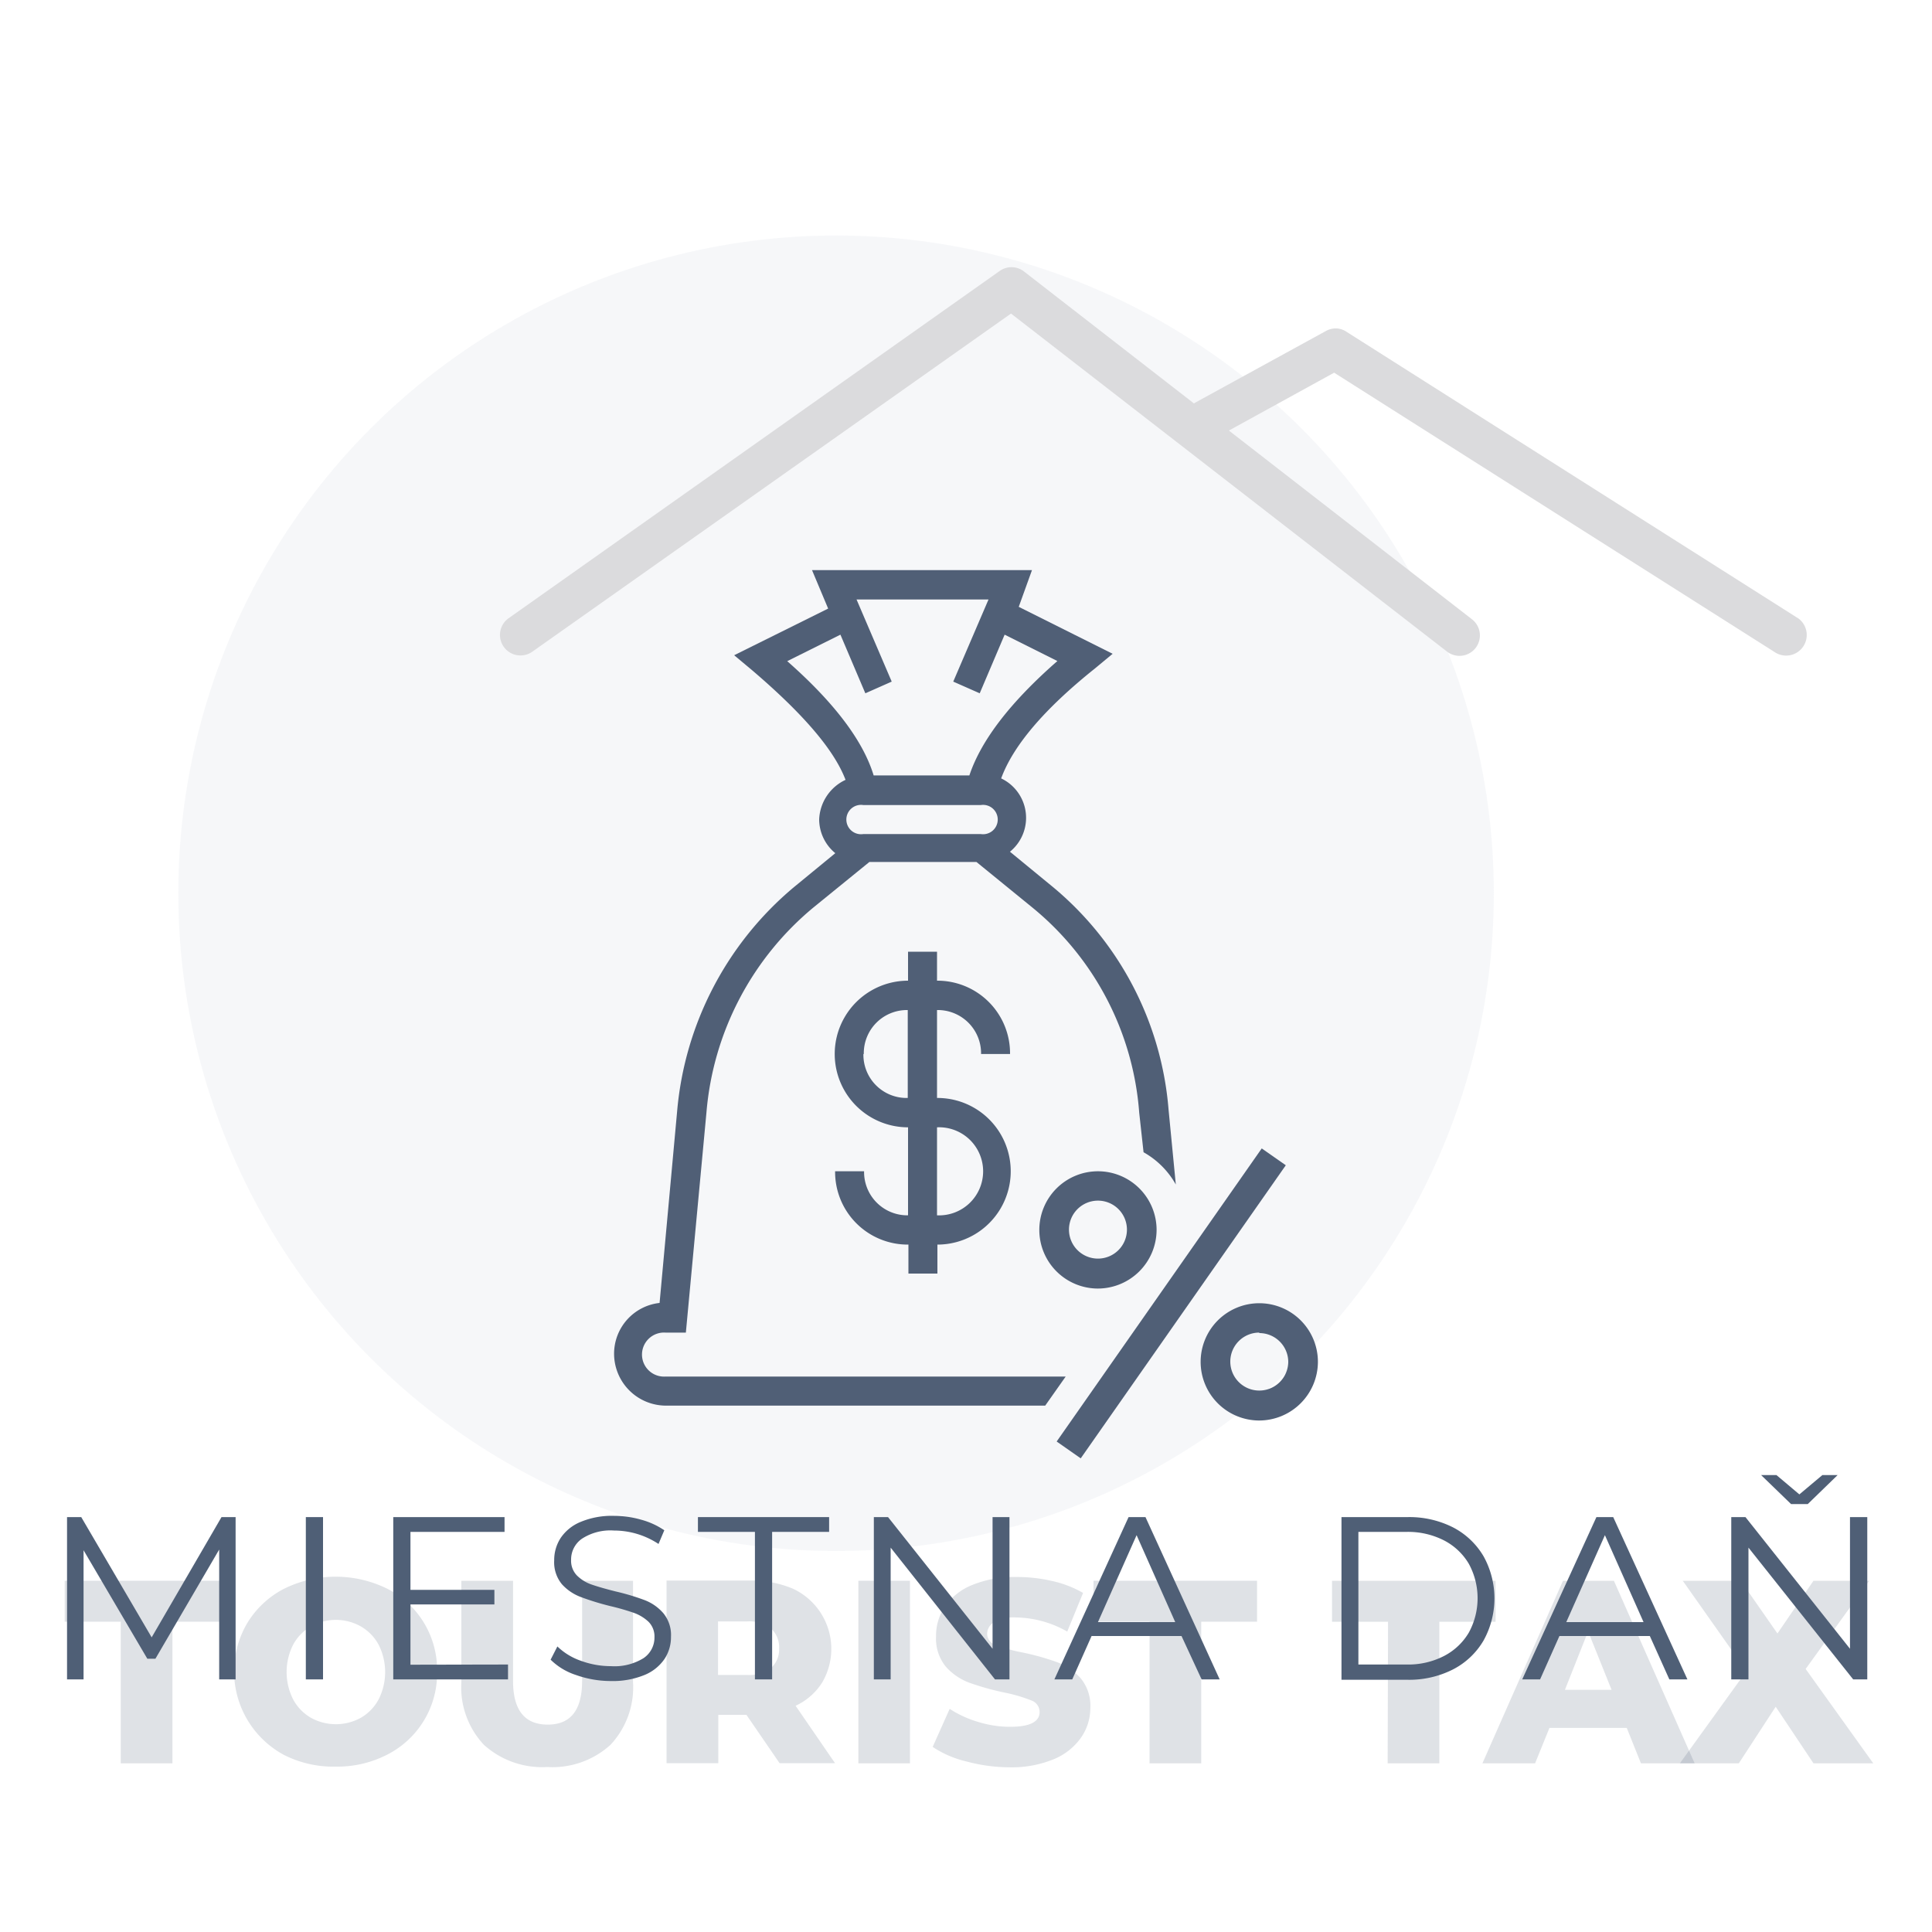 <svg xmlns="http://www.w3.org/2000/svg" viewBox="0 0 200 200"><defs><style>.cls-1{fill:#dee2ea;opacity:0.25;}.cls-2{fill:#dbdbdd;}.cls-3{fill:none;}.cls-4,.cls-5{fill:#4f5f76;}.cls-4{opacity:0.18;}.cls-6{fill:#505f76;}</style></defs><title>Artboard 9</title><g id="Layer_19" data-name="Layer 19"><g id="BG9"><circle class="cls-1" cx="86.55" cy="92.47" r="68.09"/><path class="cls-2" d="M104.63,27.66a2.15,2.15,0,0,0-1.13.38L52.65,64a2.12,2.12,0,0,0,2.46,3.46l49.55-35,45.08,34.95a2.11,2.11,0,1,0,2.69-3.26l-.1-.08L106,28.1A2.12,2.12,0,0,0,104.63,27.66Z"/><path class="cls-2" d="M138.17,34a2.1,2.1,0,0,0-.94.28L123,42.08a2.11,2.11,0,0,0,2,3.71h0l13.11-7.21,45.55,28.89A2.11,2.11,0,1,0,186.14,64l-.15-.09L139.38,34.34A2,2,0,0,0,138.17,34Z"/><rect class="cls-3" width="200" height="200"/></g></g><g id="Sprcha"><path class="cls-4" d="M12.5,167.88H6.7v-4.24H23.63v4.24H17.85v14.66H12.5Z"/><path class="cls-4" d="M29.36,181.65A9.83,9.83,0,0,1,25.61,168a9.61,9.61,0,0,1,3.75-3.51,12.07,12.07,0,0,1,10.78,0,9.45,9.45,0,0,1,5.11,8.56,9.45,9.45,0,0,1-5.11,8.56,11.29,11.29,0,0,1-5.39,1.27A11.29,11.29,0,0,1,29.36,181.65Zm8-3.83a4.83,4.83,0,0,0,1.84-1.91,6.27,6.27,0,0,0,0-5.64,4.81,4.81,0,0,0-1.84-1.9,5.27,5.27,0,0,0-5.18,0,4.81,4.81,0,0,0-1.84,1.9,6.27,6.27,0,0,0,0,5.64,4.83,4.83,0,0,0,1.84,1.91,5.34,5.34,0,0,0,5.18,0Z"/><path class="cls-4" d="M50.1,180.63a8.71,8.71,0,0,1-2.34-6.51V163.64h5.35V174q0,4.53,3.59,4.53c2.38,0,3.56-1.51,3.56-4.53V163.64h5.27v10.48a8.71,8.71,0,0,1-2.34,6.51,8.92,8.92,0,0,1-6.54,2.29A9,9,0,0,1,50.1,180.63Z"/><path class="cls-4" d="M77.27,177.52H74.36v5H69v-18.9h8.64a10.92,10.92,0,0,1,4.46.85,6.87,6.87,0,0,1,3,9.72,6.42,6.42,0,0,1-2.74,2.39l4.08,5.94H80.7Zm2.54-8.94a3.71,3.71,0,0,0-2.48-.73h-3v5.54h3a3.71,3.71,0,0,0,2.48-.72,2.51,2.51,0,0,0,.84-2A2.58,2.58,0,0,0,79.81,168.58Z"/><path class="cls-4" d="M88.86,163.64H94.2v18.9H88.86Z"/><path class="cls-4" d="M100.06,182.35a10.78,10.78,0,0,1-3.51-1.51l1.76-3.94a11.06,11.06,0,0,0,2.94,1.35,11.26,11.26,0,0,0,3.29.51c2.06,0,3.08-.51,3.08-1.54a1.27,1.27,0,0,0-.88-1.2,16.19,16.19,0,0,0-2.82-.82,27.48,27.48,0,0,1-3.56-1,6.09,6.09,0,0,1-2.46-1.68,4.6,4.6,0,0,1-1-3.14,5.38,5.38,0,0,1,.94-3.11,6.3,6.3,0,0,1,2.82-2.2,11.63,11.63,0,0,1,4.61-.82,16.21,16.21,0,0,1,3.67.42,11.21,11.21,0,0,1,3.18,1.23l-1.64,4a11,11,0,0,0-5.24-1.46,4.32,4.32,0,0,0-2.32.48,1.4,1.4,0,0,0-.73,1.22,1.22,1.22,0,0,0,.86,1.14,15.89,15.89,0,0,0,2.78.78,26.56,26.56,0,0,1,3.58,1,6.23,6.23,0,0,1,2.46,1.67,4.49,4.49,0,0,1,1,3.12,5.34,5.34,0,0,1-1,3.08,6.42,6.42,0,0,1-2.83,2.2,11.45,11.45,0,0,1-4.59.82A17.42,17.42,0,0,1,100.06,182.35Z"/><path class="cls-4" d="M119,167.88h-5.8v-4.24h16.93v4.24h-5.78v14.66H119Z"/><path class="cls-4" d="M143.69,167.88h-5.8v-4.24h16.93v4.24H149v14.66h-5.35Z"/><path class="cls-4" d="M168.4,178.87h-8l-1.49,3.67h-5.45l8.34-18.9h5.27l8.36,18.9h-5.56Zm-1.57-3.94-2.43-6.05L162,174.93Z"/><path class="cls-4" d="M187.73,182.54l-3.91-5.86L180,182.54h-6.1l6.89-9.55-6.59-9.35h6L184,169.1l3.73-5.46h5.77l-6.58,9.13,7,9.77Z"/><path class="cls-5" d="M24.39,157.05v16.8h-1.7V160.41l-6.6,11.3h-.84l-6.6-11.23v13.37H6.94v-16.8H8.41L15.7,169.5l7.23-12.45Z"/><path class="cls-5" d="M31.66,157.05h1.78v16.8H31.66Z"/><path class="cls-5" d="M52.59,172.31v1.54H40.71v-16.8H52.23v1.53H42.49v6h8.69v1.51H42.49v6.24Z"/><path class="cls-5" d="M59.61,173.39A6.65,6.65,0,0,1,57,171.81l.7-1.37a6.59,6.59,0,0,0,2.42,1.48,9,9,0,0,0,3.12.56,5.71,5.71,0,0,0,3.38-.83,2.56,2.56,0,0,0,1.13-2.15,2.15,2.15,0,0,0-.61-1.61,4.36,4.36,0,0,0-1.5-.92,24.42,24.42,0,0,0-2.47-.71,27.61,27.61,0,0,1-3-.92A5,5,0,0,1,58.17,164a3.57,3.57,0,0,1-.8-2.47,4.19,4.19,0,0,1,.67-2.32,4.58,4.58,0,0,1,2.06-1.66,8.39,8.39,0,0,1,3.46-.63,10.33,10.33,0,0,1,2.82.4,8.09,8.09,0,0,1,2.39,1.09l-.6,1.42a8.38,8.38,0,0,0-4.61-1.39,5.4,5.4,0,0,0-3.32.85,2.62,2.62,0,0,0-1.12,2.19,2.19,2.19,0,0,0,.61,1.62,4,4,0,0,0,1.54.94c.61.21,1.44.45,2.48.71a23.74,23.74,0,0,1,3,.9A4.84,4.84,0,0,1,68.67,167a3.55,3.55,0,0,1,.79,2.44,4.09,4.09,0,0,1-.68,2.31,4.63,4.63,0,0,1-2.1,1.66,8.71,8.71,0,0,1-3.48.61A10.78,10.78,0,0,1,59.61,173.39Z"/><path class="cls-5" d="M78.15,158.58h-5.9v-1.53H85.83v1.53h-5.9v15.27H78.15Z"/><path class="cls-5" d="M104.5,157.05v16.8H103l-10.8-13.64v13.64H90.46v-16.8h1.47l10.82,13.63V157.05Z"/><path class="cls-5" d="M122.31,169.36H113l-2,4.49h-1.85l7.68-16.8h1.75l7.68,16.8h-1.87Zm-.65-1.44-4-9-4,9Z"/><path class="cls-5" d="M138.87,157.05h6.84a10,10,0,0,1,4.7,1.06,7.86,7.86,0,0,1,3.17,3,9,9,0,0,1,0,8.71,7.79,7.79,0,0,1-3.17,3,10,10,0,0,1-4.7,1.07h-6.84Zm6.75,15.26a8.08,8.08,0,0,0,3.86-.88,6.38,6.38,0,0,0,2.57-2.42,7.44,7.44,0,0,0,0-7.13,6.38,6.38,0,0,0-2.57-2.42,8.2,8.2,0,0,0-3.86-.88h-5v13.73Z"/><path class="cls-5" d="M170.79,169.36h-9.36l-2,4.49h-1.85l7.68-16.8H167l7.68,16.8h-1.87Zm-.65-1.44-4-9-4,9Z"/><path class="cls-5" d="M193.3,157.05v16.8h-1.46L181,160.21v13.64h-1.78v-16.8h1.47l10.82,13.63V157.05Zm-3.07-4.35-3.09,3h-1.73l-3.1-3h1.59l2.37,2,2.38-2Z"/><rect class="cls-3" x="0.12" y="-0.07" width="200.15" height="200.15"/><path class="cls-6" d="M97,113.66v-9.1a4.48,4.48,0,0,1,4.56,4.55h3A7.52,7.52,0,0,0,97,101.52v-3h-3v3a7.59,7.59,0,0,0,0,15.18v9.11a4.48,4.48,0,0,1-4.55-4.56h-3a7.52,7.52,0,0,0,7.59,7.59v3h3v-3a7.59,7.59,0,0,0,0-15.18Zm-7.58-4.55a4.47,4.47,0,0,1,4.55-4.55v9.1A4.47,4.47,0,0,1,89.38,109.11ZM97,125.81V116.7a4.56,4.56,0,1,1,0,9.11Z"/><path class="cls-6" d="M113.66,133.39a6.07,6.07,0,1,1,6.07-6.07A6.09,6.09,0,0,1,113.66,133.39Zm0-9.1a3,3,0,1,0,3,3A3,3,0,0,0,113.66,124.29Z"/><path class="cls-6" d="M130.36,147.05a6.07,6.07,0,1,1,6.07-6.07A6.09,6.09,0,0,1,130.36,147.05Zm0-9.1a3,3,0,1,0,3,3A3,3,0,0,0,130.36,138Z"/><path class="cls-6" d="M110.32,142.5H68.89a2.28,2.28,0,1,1,0-4.55H71l2.13-22.77A30.88,30.88,0,0,1,84.22,93.93L90,89.23h11.08l5.77,4.7a30.32,30.32,0,0,1,11.08,21.25l.45,4.1a8.71,8.71,0,0,1,3.34,3.34l-.75-7.74A33.43,33.43,0,0,0,108.8,91.66l-4.25-3.49a4.52,4.52,0,0,0-.91-7.59c1.22-3.34,4.4-7.14,9.72-11.39l1.82-1.51-9.72-4.86,1.37-3.8H84.06L85.73,63,76,67.83l1.82,1.52c5.16,4.4,8.5,8.19,9.71,11.38a4.73,4.73,0,0,0-2.73,4.1,4.55,4.55,0,0,0,1.67,3.49l-4.25,3.49A34.07,34.07,0,0,0,70.1,115l-1.82,19.88a5.29,5.29,0,0,0-4.71,5.31,5.38,5.38,0,0,0,5.32,5.32H108.2Zm-8.8-56.16H89.38a1.52,1.52,0,1,1,0-3h12.14a1.52,1.52,0,1,1,0,3Zm-20-17.91L87,65.7l2.58,6.07,2.73-1.21-3.64-8.5h13.66l-3.65,8.5,2.74,1.21L104,65.7l5.46,2.73q-7.29,6.38-9.11,11.84H90.44C89.38,76.78,86.49,72.84,81.48,68.43Z"/><rect class="cls-6" x="102.73" y="133.4" width="37.03" height="3.04" transform="translate(-58.81 156.92) rotate(-55.02)"/></g></svg>